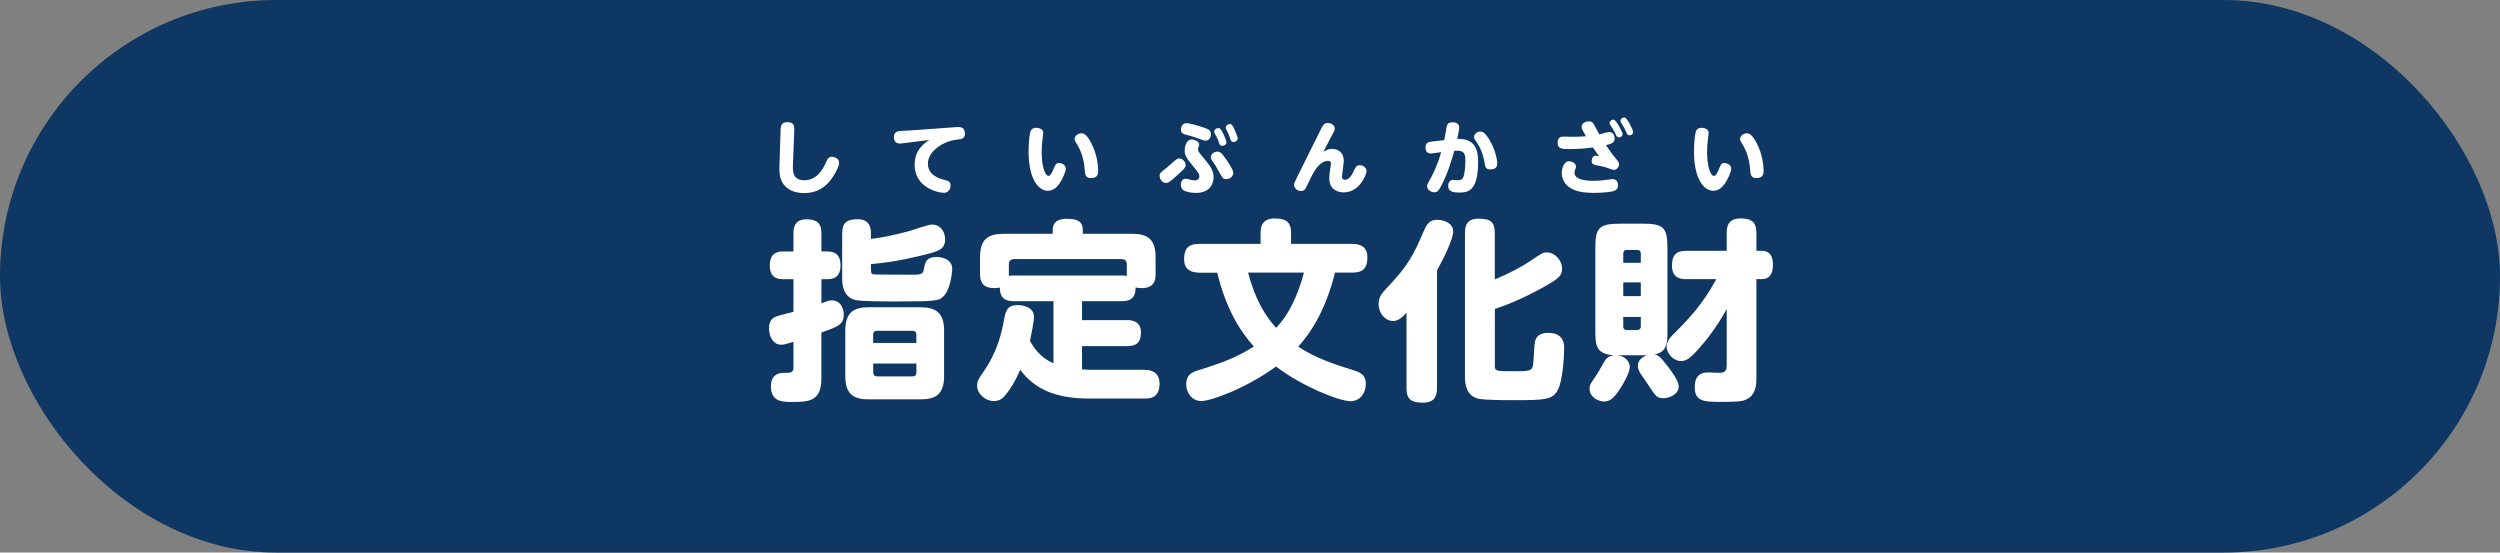 <?xml version="1.0" encoding="UTF-8"?><svg id="b" xmlns="http://www.w3.org/2000/svg" width="465.87" height="102.97" viewBox="0 0 465.87 102.97"><rect x="0" y="0" width="465.87" height="102.97" fill="#808080" stroke="none"/><g id="c"><rect x="0" y="0" width="465.87" height="102.97" rx="51.48" ry="51.48" fill="#0e3863" stroke-width="0"/><path d="M145.45,24.45c.03-.93.08-1.69,1.29-1.69,1.35,0,1.29.88,1.26,1.78l-.24,6.24c-.04,1.03-.1,2.81,2.13,2.81,1,0,2.66-.33,3.94-3.14.37-.85.54-1.23,1.21-1.23.52,0,1.33.36,1.33,1.12,0,.82-1.02,2.4-1.08,2.5-.63.99-2.16,3.14-5.4,3.14-2.63,0-3.85-1.27-4.31-2.41-.28-.67-.37-1.38-.33-2.74l.21-6.39Z" fill="#fff" stroke-width="0"/><path d="M168.37,26.68c-.28.03-.51.07-.7.07-1,0-1.09-.87-1.09-1.23,0-.66.34-1,.97-1.09.28-.04,1.53-.09,1.78-.1l8.71-.63c.15-.02.36-.03.54-.03.31,0,1.23,0,1.23,1.2,0,.99-.6,1.05-1.5,1.15-2.53.28-5.4,2.14-5.4,4.49,0,2.17,2.2,2.78,2.87,2.95.94.24,1.35.33,1.35,1.11,0,.54-.31,1.36-1.24,1.36-1,0-5.45-.93-5.45-5.21,0-2.84,1.81-4.03,2.75-4.64l-4.82.6Z" fill="#fff" stroke-width="0"/><path d="M194.41,24.75s-.13,1.11-.15,1.26c-.07.66-.15,1.38-.15,2.31,0,2.22.49,4.46,1.3,4.46.33,0,.66-.66.88-1.2.39-.94.49-1.2,1.05-1.2.49,0,1.27.33,1.27,1.05,0,.67-.72,1.99-.78,2.11-.37.67-1.14,2.01-2.57,2.01-1.63,0-3.59-1.99-3.59-7.36,0-1.26.13-2.8.28-3.41.08-.33.22-.96,1.14-.96.72,0,1.32.33,1.32.94ZM203.41,26.79c1.06,2.08,1.23,4.15,1.23,5.01,0,.46,0,1.39-1.35,1.39-1.03,0-1.09-.73-1.15-1.54-.13-1.98-.72-3.61-1.42-4.73-.42-.69-.46-.75-.46-1.03,0-.58.63-1.05,1.27-1.05.39,0,.97.15,1.89,1.95Z" fill="#fff" stroke-width="0"/><path d="M216.09,32.8c0-.52.13-.61,1.23-1.48.37-.3,1.02-.87,1.71-1.48.15-.13.39-.31.72-.31.63,0,1.2.66,1.2,1.26,0,.4-.49.87-.94,1.29-.79.75-1.71,1.54-2.11,1.81-.22.15-.4.21-.64.21-.58,0-1.15-.61-1.15-1.29ZM221.08,22.94c.37,0,1.95.37,3.44.9.67.24,1.14.46,1.14,1.15,0,.37-.19,1.23-.99,1.23-.36,0-1.87-.6-2.17-.7-.3-.09-1.59-.43-1.84-.52-.6-.21-.6-.7-.6-1,.01-.33.3-1.05,1.02-1.05ZM220.96,33.31c.18,0,.28.03.54.1.33.09.79.21,1.15.21.54,0,.84-.34.84-.7,0-.52-.21-.79-1.38-2.23-.88-1.08-1.35-1.65-1.35-2.68,0-.39.18-2.01,1.3-2.01.57,0,1.41.39,1.41.93,0,.16-.01.21-.13.46-.09.22-.09.4-.09.43,0,.37.09.49.97,1.53,1.39,1.66,1.93,2.47,1.93,3.67,0,1.06-.55,2.93-3.31,2.93-1,0-1.87-.24-2.28-.48-.4-.24-.51-.66-.51-1.08,0-.54.33-1.09.9-1.09ZM227.18,32.04c-.46-.87-.73-1.26-1.21-1.98-.19-.27-.33-.49-.33-.76,0-.61.64-1.05,1.2-1.05.6,0,.88.39,1.44,1.15s1.54,2.23,1.54,2.81c0,.63-.6,1.17-1.35,1.17-.57,0-.7-.24-1.29-1.35ZM228.55,26.5c0,.42-.4.67-.76.67-.45,0-.52-.22-.66-.66-.22-.66-.4-.97-.75-1.6-.04-.09-.12-.21-.12-.37,0-.36.34-.67.78-.67.09,0,.17,0,.22.03.43.19,1.29,2.29,1.29,2.6ZM230.64,25.78c0,.37-.37.69-.76.69-.43,0-.52-.28-.66-.7-.24-.73-.33-.93-.7-1.62-.04-.09-.1-.19-.1-.37,0-.34.34-.66.76-.66.1,0,.18.02.25.04.4.19,1.21,2.31,1.21,2.62Z" fill="#fff" stroke-width="0"/><path d="M248.19,27.74c1.09,0,2.22.64,2.22,2.23,0,.45-.34,2.66-.34,2.89,0,.13,0,.64.58.64.78,0,1.3-.91,1.75-1.9.21-.43.37-.81.99-.81s1.26.45,1.26,1.11c0,.58-1.26,3.95-4.25,3.95-1.11,0-2.69-.52-2.69-2.65,0-.61.16-1.62.19-1.83.1-.66.12-.73.12-.88,0-.49-.45-.52-.54-.52-1.69,0-2.83,2.37-3.23,3.2-.33.69-.93,1.93-1.02,2.04-.13.18-.34.39-.78.39-.64,0-1.3-.51-1.3-1.12,0-.33.12-.58.48-1.3.76-1.5,4.46-9.04,4.72-9.49.19-.33.45-.78,1.09-.78.45,0,1.29.31,1.29,1.05,0,.31-.07.45-.75,1.68-.3.54-.97,1.83-1.38,2.65.69-.39.96-.54,1.6-.54Z" fill="#fff" stroke-width="0"/><path d="M269.13,26.11c.09-.42.48-2.59.49-2.65.13-.4.36-.67,1.06-.67.19,0,1.24,0,1.24.96,0,.34-.12.9-.37,2.13,2.81-.03,3.89,1.26,3.89,4.28,0,5.25-1.71,5.72-3.44,5.72-1.24,0-2.13-.16-2.13-1.24,0-.37.15-1.12.91-1.12.13,0,.72.07.84.07.7,0,.93-.21,1.11-.69.31-.9.34-2.62.34-2.89,0-1.18-.13-1.93-1.45-1.93-.25,0-.51.01-.61.01-.33,1.21-1.24,4.42-2.6,6.84-.3.52-.51.9-1.14.9-.57,0-1.33-.45-1.33-1.14,0-.28.03-.33.52-1.21.58-1.03,1.36-2.59,2.1-5.12-.19.03-1.81.25-1.86.25-.79,0-1.06-.45-1.06-1.15,0-.96.7-1.03,1.24-1.09l2.25-.25ZM277.6,26.14c1.05,1.77,1.41,3.64,1.41,4.33,0,1.09-.97,1.09-1.3,1.09-.88,0-.94-.45-1.08-1.35-.03-.18-.33-2.07-1.42-3.65-.48-.67-.52-.75-.52-.99,0-.58.52-1.05,1.15-1.05.37,0,.81.03,1.77,1.62Z" fill="#fff" stroke-width="0"/><path d="M301.37,29.87c.19.22.33.4.33.73,0,.57-.45,1.06-.94,1.06-.27,0-1.39-.43-1.63-.51-.52-.15-1.41-.31-1.95-.43-.16-.04-.57-.13-.57-.75,0-.37.21-.96.75-.96.04,0,.1,0,.64.13-.49-.67-.7-1-1.15-1.66-1.32.18-3.01.3-4.36.3s-2.22,0-2.22-1.18.78-1.14,1.2-1.14c.27,0,1.48.03,1.72.03,1.09,0,1.81-.06,2.35-.1-.81-1.41-.81-1.48-.81-1.75,0-.79.93-1.03,1.35-1.03.63,0,.84.39.96.6.16.3.84,1.57.99,1.83.3-.06,1.6-.45,1.87-.45.75,0,.99.82.99,1.21,0,.69-.4.96-1.62,1.26.78,1.15,1.27,1.83,2.1,2.81ZM296.95,33.69c1.32,0,2.29-.15,2.68-.21.61-.09.67-.1.9-.1.87,0,.99.81.99,1.12,0,.76-.51.97-.66,1.05-.49.21-2.13.39-3.74.39-2.01,0-3.53-.25-4.58-.97-1-.67-1.51-1.69-1.51-2.75,0-.81.39-2.17,1.36-2.17.64,0,1.29.45,1.29,1,0,.16-.03.27-.06.34-.15.33-.22.48-.22.76,0,1.29,1.84,1.54,3.56,1.54ZM302.37,24.96c0,.39-.34.64-.66.64-.39,0-.52-.31-.66-.64-.28-.64-.69-1.24-.93-1.59-.07-.12-.18-.27-.18-.43,0-.27.24-.63.7-.63.03,0,.07,0,.15.03.46.16,1.57,2.28,1.57,2.62ZM304.33,24.59c0,.37-.31.63-.66.63-.37,0-.46-.21-.66-.66-.27-.66-.6-1.17-.87-1.63-.06-.1-.18-.27-.18-.42,0-.25.25-.61.69-.61.06,0,.12,0,.18.03.45.18,1.5,2.29,1.5,2.66Z" fill="#fff" stroke-width="0"/><path d="M318.41,24.75s-.13,1.11-.15,1.26c-.07.66-.15,1.38-.15,2.31,0,2.22.49,4.46,1.3,4.46.33,0,.66-.66.88-1.2.39-.94.49-1.2,1.05-1.2.49,0,1.27.33,1.27,1.05,0,.67-.72,1.99-.78,2.11-.37.67-1.14,2.01-2.57,2.01-1.63,0-3.59-1.99-3.59-7.36,0-1.26.13-2.8.28-3.41.08-.33.22-.96,1.14-.96.72,0,1.32.33,1.32.94ZM327.41,26.79c1.06,2.08,1.23,4.15,1.23,5.01,0,.46,0,1.39-1.35,1.39-1.03,0-1.09-.73-1.15-1.54-.13-1.98-.72-3.61-1.42-4.73-.42-.69-.46-.75-.46-1.03,0-.58.63-1.05,1.27-1.05.39,0,.97.15,1.89,1.95Z" fill="#fff" stroke-width="0"/><path d="M153.06,56.51c1.29-.47,1.44-.54,1.94-.54,1.51,0,2.23,1.33,2.23,2.66,0,1.79-.93,2.19-4.17,3.34v8.62c0,4.31-2.51,4.31-5.56,4.31-1.62,0-3.84,0-3.84-2.91,0-.72.11-2.51,2.44-2.51,1.33,0,1.76,0,1.76-1.08v-4.7c-1.33.4-1.79.54-2.26.54-1.87,0-2.3-2.12-2.3-3.09,0-1.76,1.01-2.08,1.83-2.33.43-.11,2.33-.61,2.73-.72v-6.07h-1.9c-.75,0-2.51-.04-2.51-2.55,0-2.19,1.22-2.62,2.51-2.62h1.9v-3.37c0-.93.14-2.62,2.41-2.62,1.87,0,2.8.61,2.8,2.62v3.37h1.01c.79,0,2.55.04,2.55,2.55,0,2.37-1.4,2.62-2.55,2.62h-1.01v4.49ZM162.29,44.51c2.33-.22,5.49-1.01,7.11-1.44.61-.18,3.55-1.22,4.24-1.22,1.94,0,2.48,1.76,2.48,2.73,0,1.9-1.29,2.23-3.48,2.8-1.9.47-5.64,1.44-10.34,1.83v.97c0,.9.18.97.93.97,1.18.04,5.49.04,6.93.04,1.8,0,1.87-.18,2.08-1.44.18-.93.47-1.87,2.26-1.87.93,0,2.94.36,2.94,2.19,0,.86-.4,4.09-1.69,5.21-.83.75-.97.9-9.48.9-1.47,0-5.6-.04-6.75-.25-2.58-.54-2.58-3.3-2.58-4.09v-8.37c0-1.98.9-2.62,2.87-2.62,2.37,0,2.48,1.76,2.48,2.62v1.04ZM175.93,70.08c0,3.45-1.62,4.34-4.38,4.34h-9.69c-2.73,0-4.34-.9-4.34-4.34v-8.44c0-3.45,1.58-4.38,4.34-4.38h9.69c2.76,0,4.38.93,4.38,4.38v8.44ZM170.76,63.9v-1.54c0-.5-.29-.72-.72-.72h-6.61c-.47,0-.72.25-.72.72v1.54h8.04ZM170.76,67.74h-8.04v1.65c0,.47.25.75.72.75h6.61c.47,0,.72-.25.72-.75v-1.65Z" fill="#fff" stroke-width="0"/><path d="M213.35,68.93c1.19,0,2.73.4,2.73,2.58,0,2.73-1.94,2.76-2.73,2.76h-10.3c-6.35,0-10.2-1.72-12.93-5.35-1,2.26-1.87,3.66-2.84,4.81-.43.47-1,1.01-2.08,1.01-1.54,0-3.12-1.33-3.12-2.84,0-.72.18-1.18,1.01-2.37,2.84-4.02,3.55-7.47,4.02-10.02.32-1.62.61-2.66,2.55-2.66.86,0,3.02.32,3.02,2.19,0,.9-.54,3.55-.75,4.49.61,1.04,1.72,3.02,4.38,4.16v-11.56h-7.25c-1.47,0-2.76-.32-2.73-2.55-.22.04-.5.11-1.01.11-1.54,0-2.69-.5-2.69-2.66v-3.12c0-3.34,1.51-4.34,4.38-4.34h9.16v-.75c0-1.76,1.51-2.05,2.55-2.05,1.69,0,3.05.29,3.05,2.05v.75h9.23c2.84,0,4.34,1.01,4.34,4.34v3.12c0,1.22-.25,2.66-2.62,2.66-.57,0-.86-.07-1.11-.14.04,1.62-.61,2.58-2.58,2.58h-7.4v3.52h8.4c.65,0,2.58.04,2.58,2.3,0,1.72-.68,2.55-2.58,2.55h-8.4v4.34c1.01.07,1.54.07,2.08.07h9.66ZM209.01,51.34c.47,0,.65.04.97.07v-2.12c0-.68-.36-1.01-1.01-1.01h-19.96c-.68,0-1.01.36-1.01,1.01v2.12c.29-.04.54-.07,1.04-.07h19.96Z" fill="#fff" stroke-width="0"/><path d="M223.46,50.8c-1.51,0-2.8-.54-2.8-2.48,0-1.83.61-2.87,2.8-2.87h11.45v-2.01c0-1.08.18-2.73,2.66-2.73,2.26,0,3.02.83,3.02,2.73v2.01h11.42c1.36,0,2.8.43,2.8,2.51,0,1.83-.65,2.84-2.8,2.84h-3.23c-1.72,6.89-4.45,11.17-6.86,13.79,3.34,2.23,7.04,3.38,10.34,4.42,1.15.36,2.26.79,2.26,2.55,0,1.62-1.04,3.2-2.84,3.2-2.12,0-8.98-2.73-13.9-6.46-5.74,4.16-12.14,6.43-13.93,6.43-1.69,0-2.8-1.47-2.8-3.12,0-1.76,1-2.23,2.26-2.62,4.45-1.36,7.32-2.48,10.34-4.42-2.87-3.2-5.28-7.43-6.82-13.75h-3.38ZM232.58,50.8c.72,2.62,1.94,6.71,5.24,10.3,1.08-1.22,3.41-3.77,5.17-10.3h-10.41Z" fill="#fff" stroke-width="0"/><path d="M267.78,72.38c0,1.08-.22,2.66-2.59,2.66-2.23,0-3.09-.68-3.09-2.66v-14.11c-.83.9-1.51,1.54-2.51,1.54-1.44,0-2.69-1.4-2.69-3.16,0-1.29.65-2.05,1.33-2.76,4.2-4.45,5.06-6.1,7.22-11.13.61-1.4,1.29-1.8,2.37-1.8,1.51,0,2.98.79,2.98,2.15,0,1.29-1.47,4.49-3.02,7.29v21.97ZM278.55,68.14c0,1.04.36,1.04,3.52,1.04,3.55,0,3.55-.07,3.7-2.08.04-.54.14-2.84.25-3.27.07-.5.29-1.8,2.55-1.8,2.91,0,2.91,2.26,2.91,2.84,0,1.87-.32,6-1.11,7.65-.97,1.98-2.33,2.05-8.26,2.05-1.54,0-5.53,0-6.68-.29-2.44-.61-2.44-3.27-2.44-4.16v-26.71c0-1.19.25-2.66,2.51-2.66s3.05.61,3.05,2.66v8.65c2.55-1.04,4.99-2.33,6.43-3.3,2.44-1.65,2.55-1.72,3.27-1.72,1.54,0,2.84,1.54,2.84,2.98,0,1.29-.5,1.83-3.27,3.38-4.56,2.55-7.72,3.66-9.26,4.17v10.59Z" fill="#fff" stroke-width="0"/><path d="M303.71,68.36c0,1.15-1.36,3.38-1.54,3.66-1.51,2.48-2.37,2.8-3.27,2.8-1.01,0-2.69-.79-2.69-2.37,0-.72.22-1.01,1.11-2.3.4-.57.93-1.54,1.58-2.66.29-.5.65-1.19,1.94-1.29-3.41-.14-3.55-1.87-3.55-4.45v-15.65c0-3.7.72-4.42,4.74-4.42h3.99c3.91,0,4.7.65,4.7,4.42v15.65c0,2.19-.07,3.84-2.41,4.31.83.14,1.08.47,2.37,2.08.86,1.11,2.15,2.84,2.15,3.88,0,1.58-1.97,2.19-2.84,2.19-1.22,0-1.54-.5-2.48-1.94-.22-.36-1.29-1.9-1.51-2.23-.47-.68-.79-1.19-.79-1.87,0-1.18,1.04-1.76,1.72-1.97h-5.49c1.58.22,2.26,1.29,2.26,2.15ZM302.49,48.97h3.27v-1.72c0-.43-.25-.68-.72-.68h-1.87c-.43,0-.68.25-.68.68v1.72ZM305.76,52.63h-3.27v2.55h3.27v-2.55ZM302.49,59.06v1.8c0,.43.25.65.68.65h1.87c.47,0,.72-.25.72-.65v-1.8h-3.27ZM314.23,52.02c-.68,0-2.66,0-2.66-2.48,0-2.08.83-2.8,2.66-2.8h7.54v-3.38c0-.93.14-2.66,2.55-2.66,2.12,0,2.98.72,2.98,2.66v3.38h.93c.97,0,2.15.32,2.15,2.62,0,1.94-.79,2.66-2.15,2.66h-.93v18.49c0,.93,0,3.12-1.94,3.95-.54.25-1.01.43-4.27.43-3.48,0-5.28,0-5.28-2.76,0-2.48,1.51-2.73,2.55-2.73.29,0,1.65.07,1.94.07,1.04,0,1.47-.22,1.47-1.47v-10.41c-1.83,3.34-3.91,5.96-5.24,7.43-1.62,1.8-2.33,2.26-3.3,2.26-1.4,0-2.66-1.44-2.66-2.69,0-.83.47-1.47.97-2.01,3.34-3.34,5.71-5.82,8.29-10.56h-5.6Z" fill="#fff" stroke-width="0"/></g></svg>